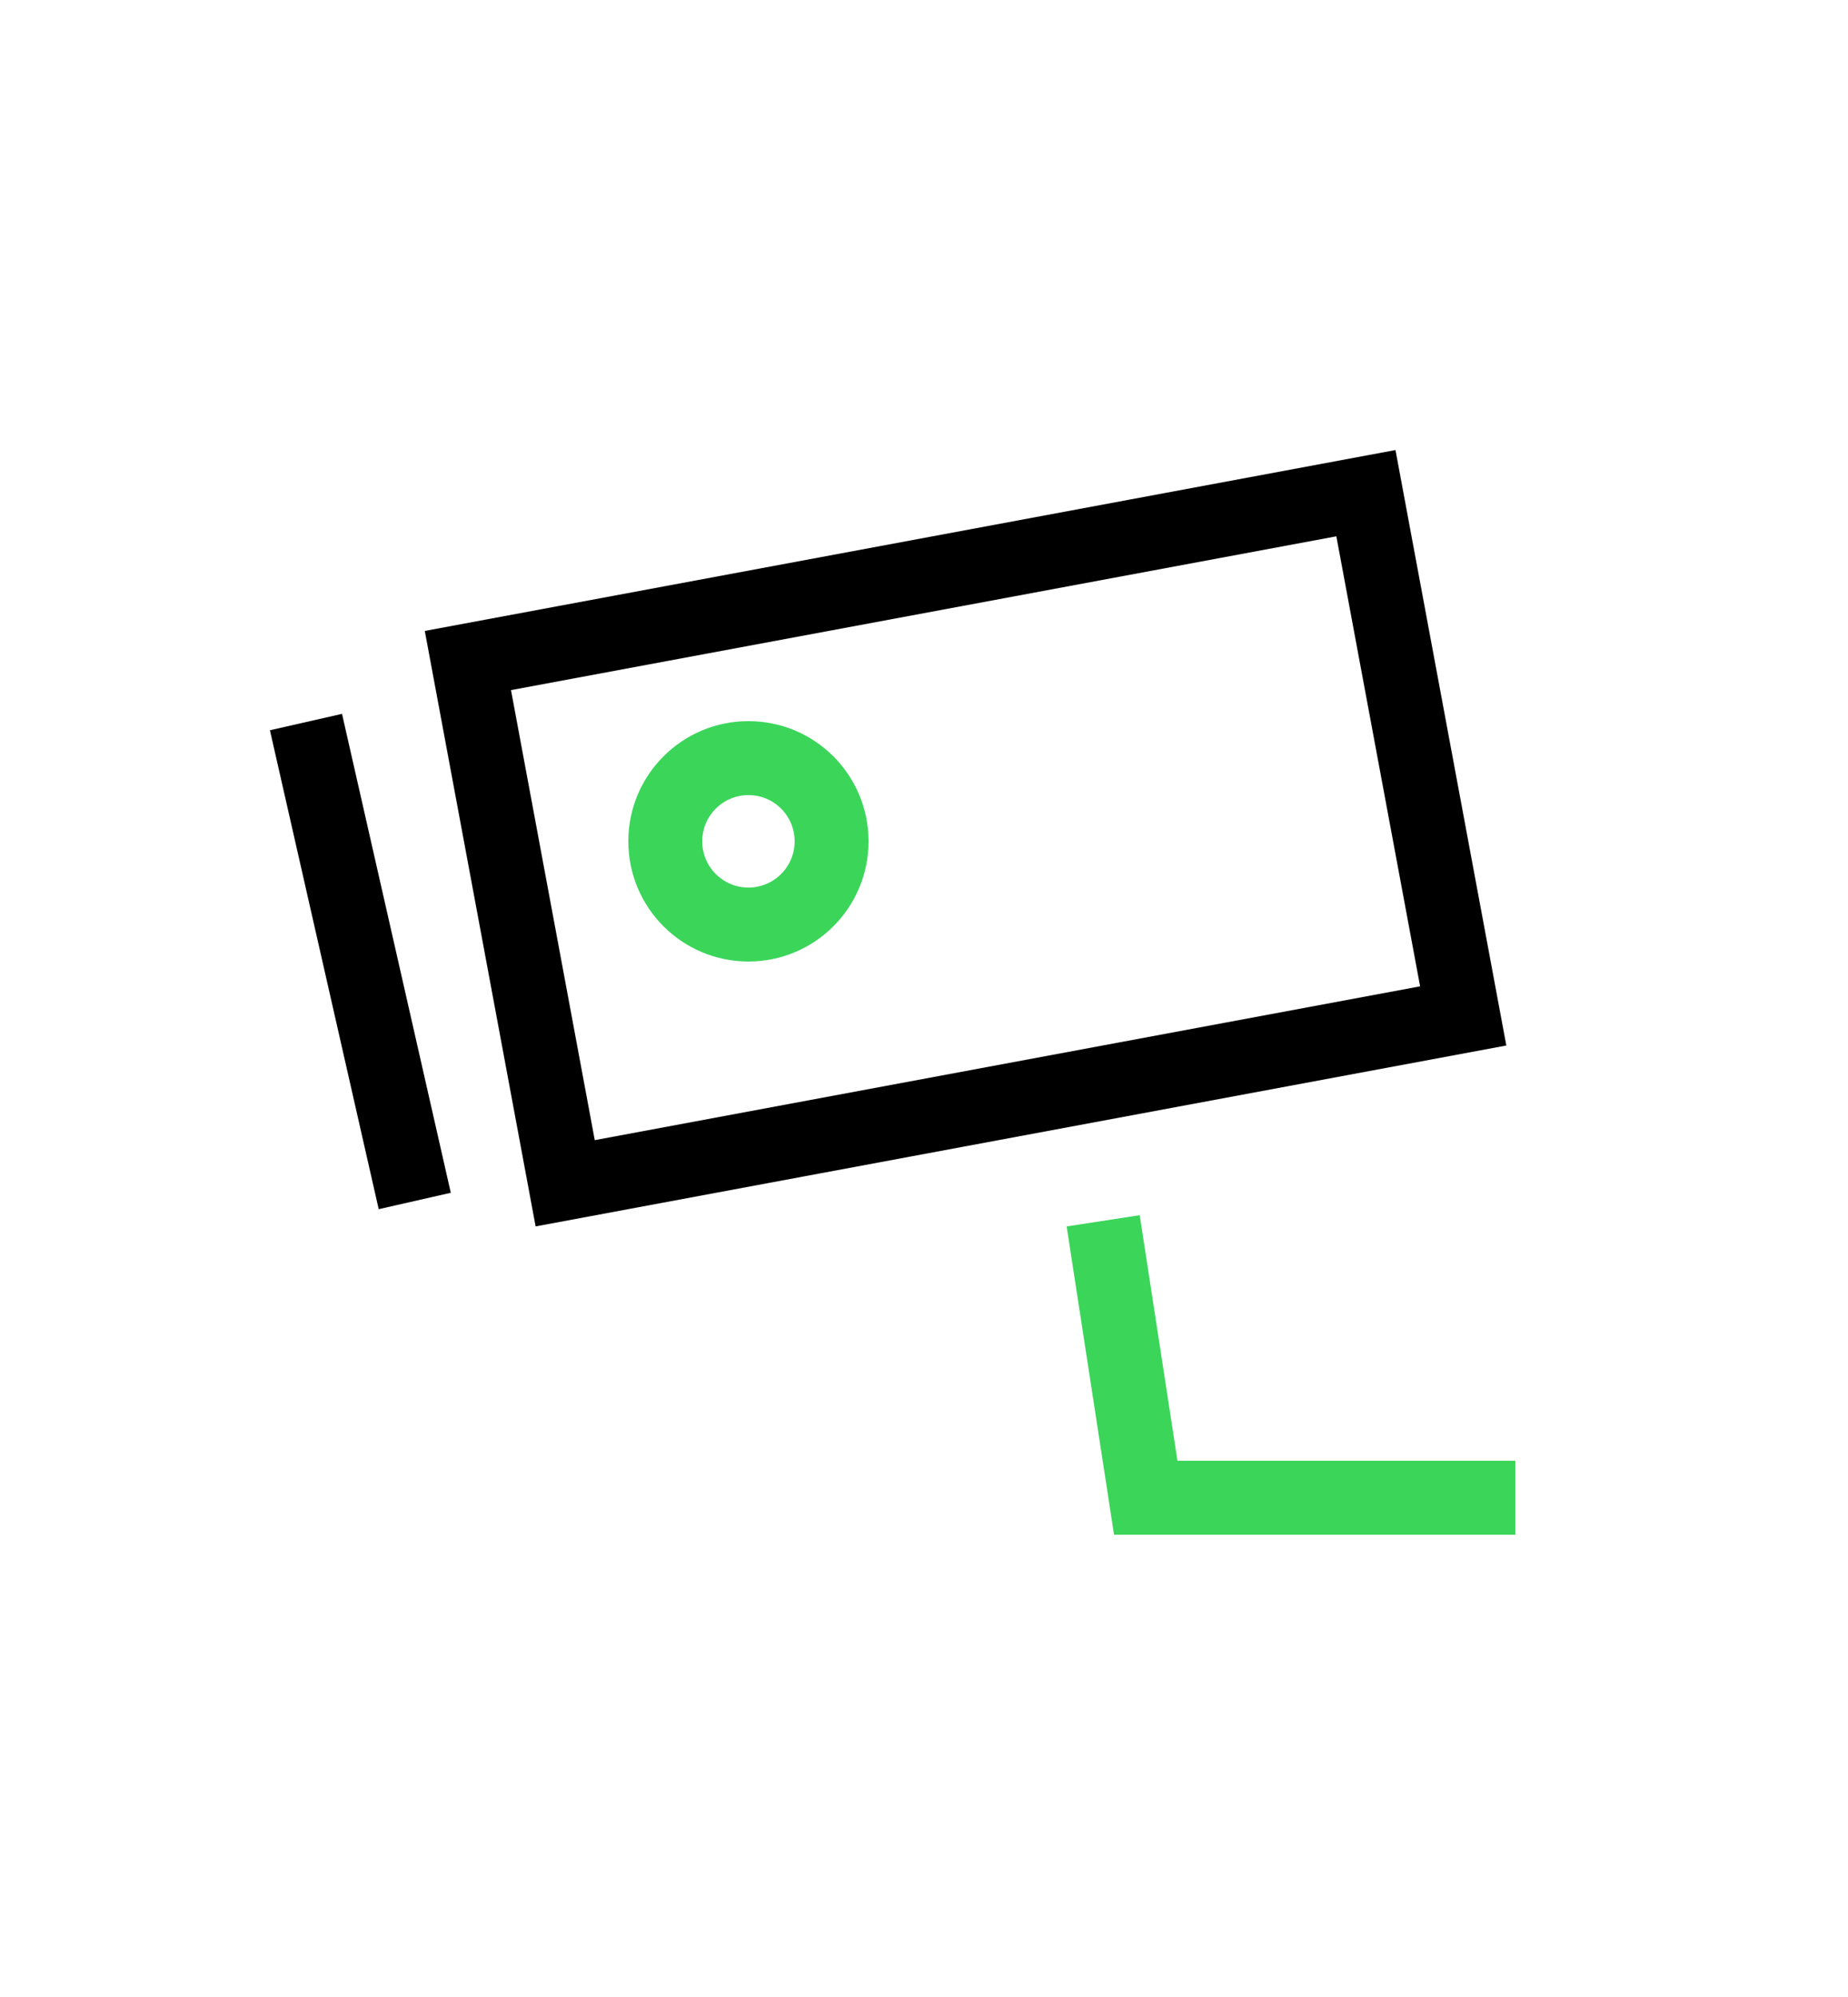 <svg width="100" height="108" viewBox="0 0 100 108" xmlns="http://www.w3.org/2000/svg">
    <g stroke-width="4" fill="none" fill-rule="evenodd" stroke-linecap="square">
        <path stroke="#3BD55A" d="M80 81H62l-2-13"/>
        <path stroke="#000" d="m25.319 35.722 48.594-9.05 5.265 28.27-48.594 9.051zM17 41l5 22"/>
        <circle stroke="#3BD55A" cx="40.5" cy="45.5" r="4.5"/>
    </g>
</svg>
